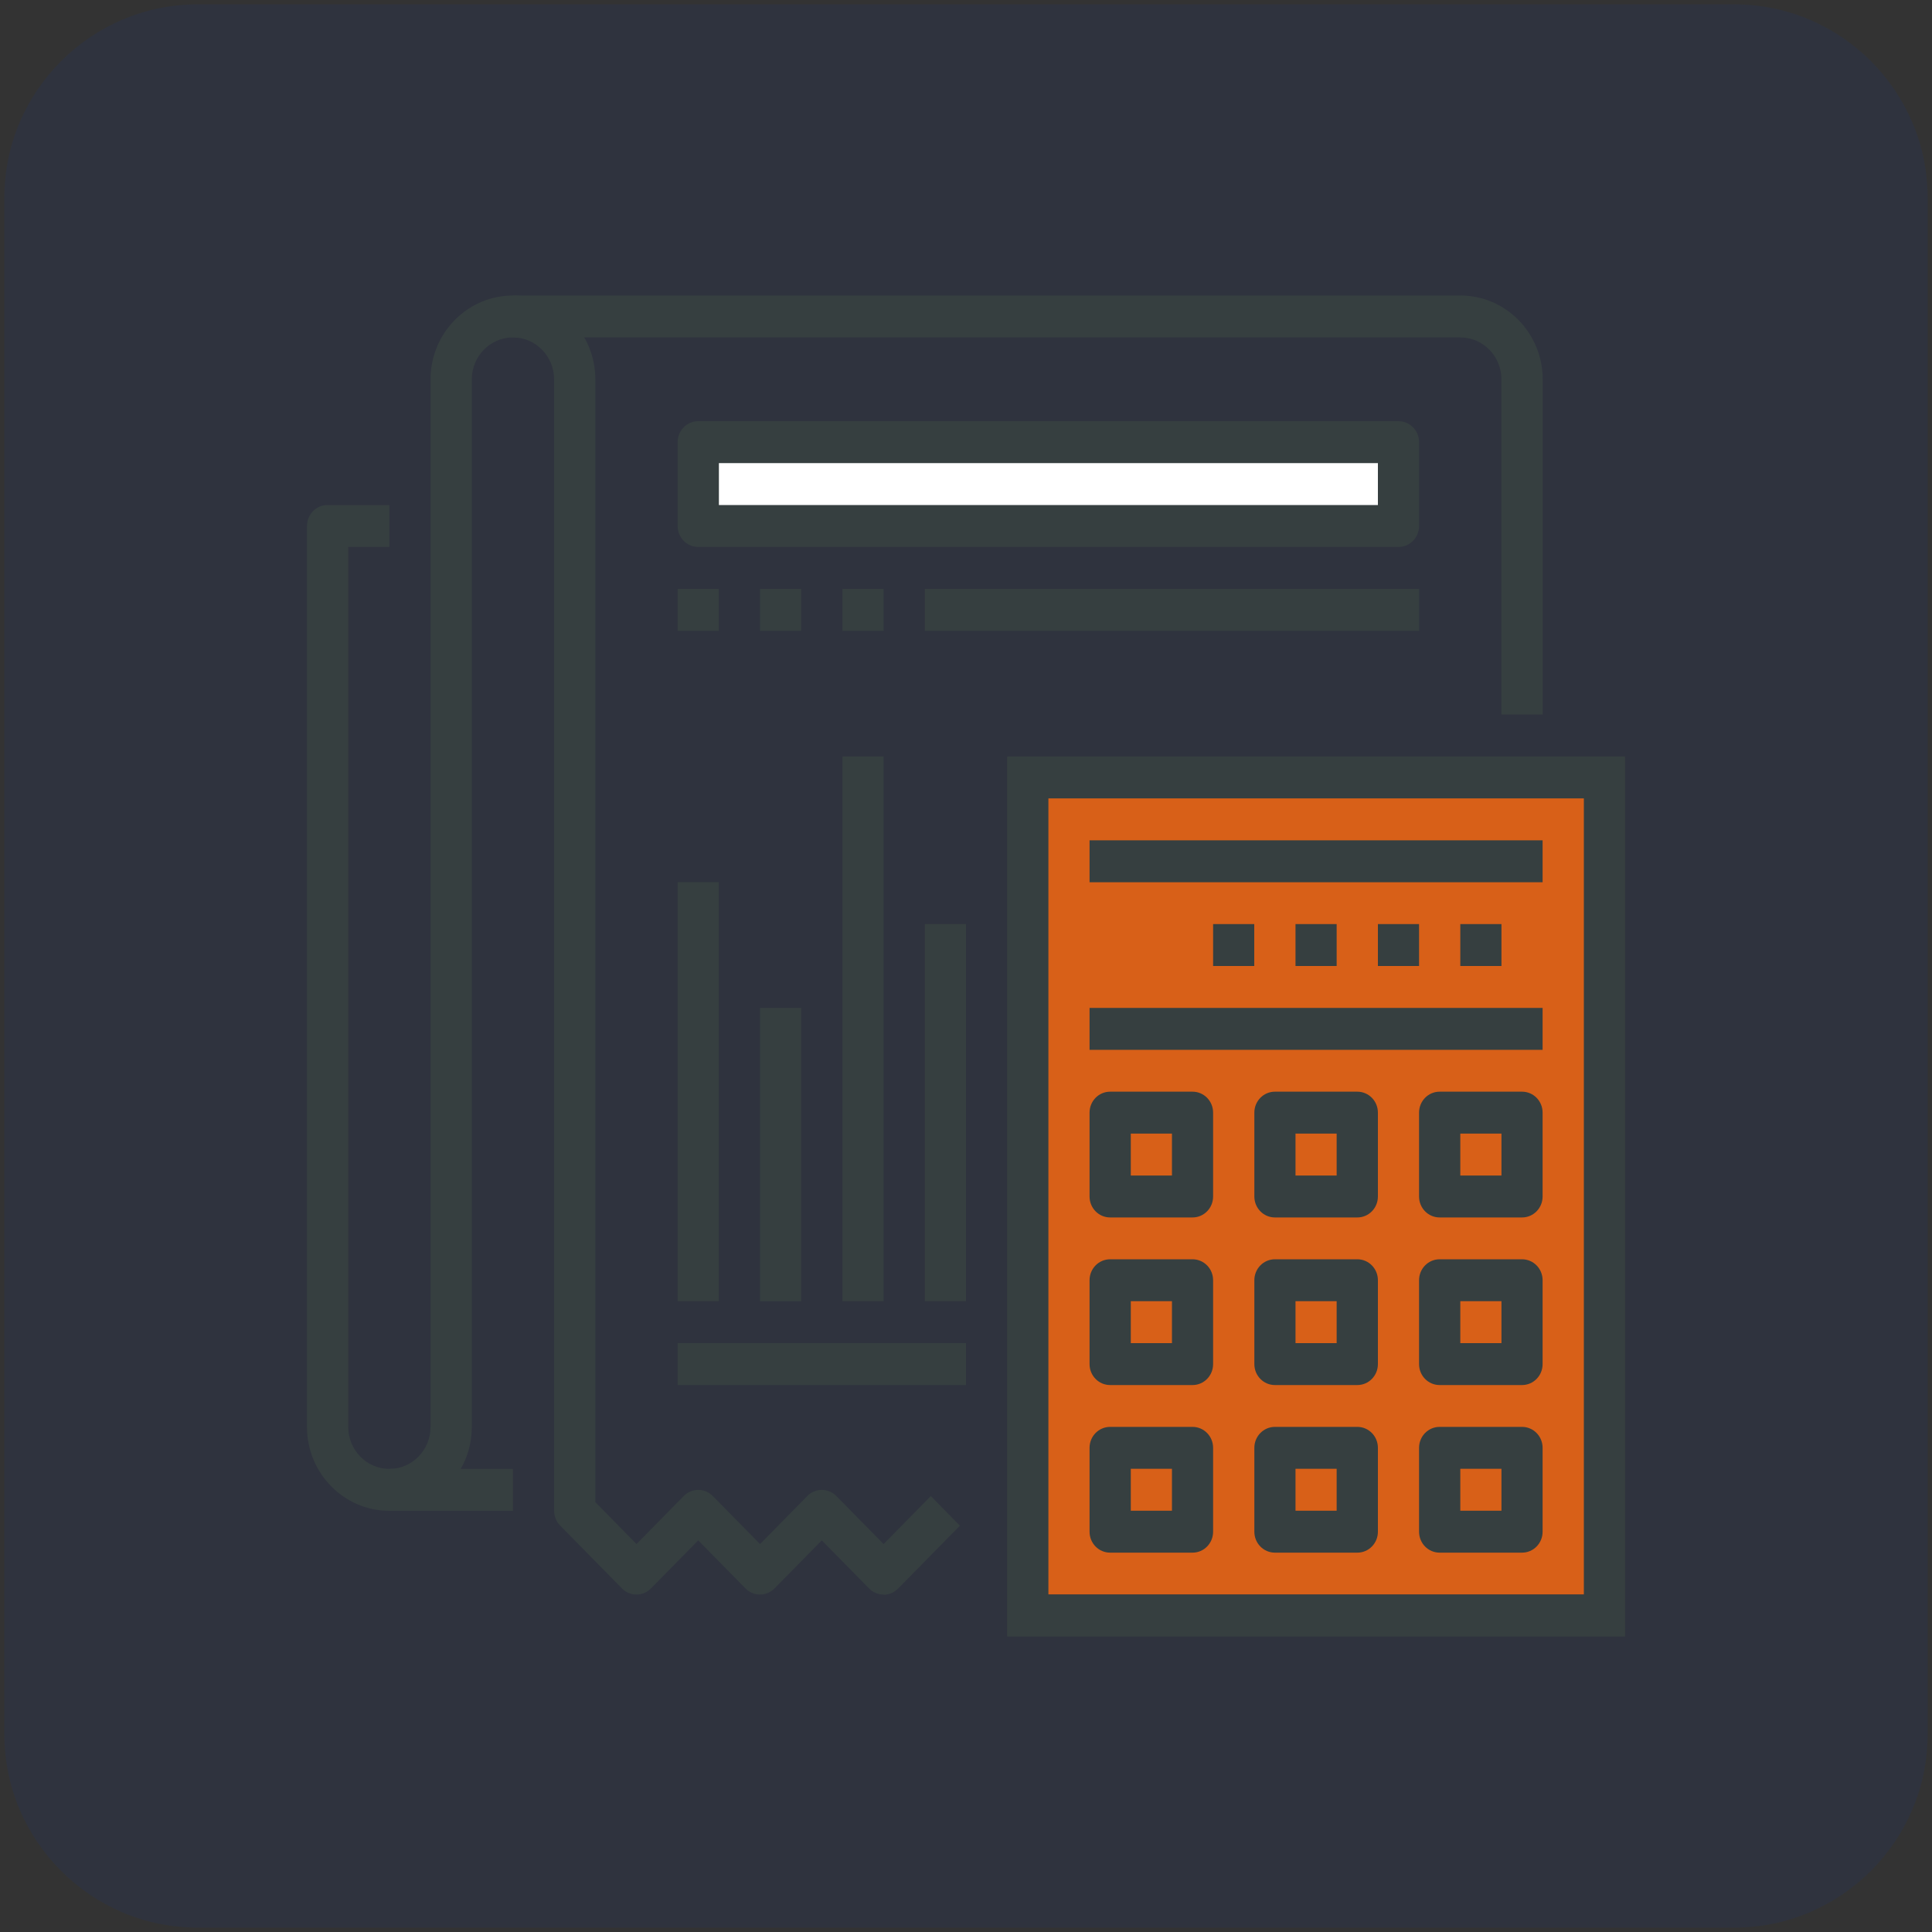 <svg xmlns="http://www.w3.org/2000/svg" id="uuid-36b5f699-3c95-41f5-8ad3-8fa07605b77a" viewBox="0 0 200 200"><rect x="0" y="0" width="200" height="200" fill="#333333" stroke="none"/><defs><style>.uuid-125447ec-48f3-43d1-8984-99878afbced1{fill:#363f40;}.uuid-125447ec-48f3-43d1-8984-99878afbced1,.uuid-d5af3bf2-1196-4fce-8cd5-2304d65dbcd7,.uuid-1aa788ec-88a6-4b01-910e-a3ebf422e50f,.uuid-2a171e32-da96-4a8e-be9e-430071a88a5c{stroke-width:0px;}.uuid-d5af3bf2-1196-4fce-8cd5-2304d65dbcd7{fill:#d86018;}.uuid-1aa788ec-88a6-4b01-910e-a3ebf422e50f{fill:#fff;}.uuid-2a171e32-da96-4a8e-be9e-430071a88a5c{fill:#203468;}.uuid-40c519f1-fdab-4660-8cf5-6e420244a1ee{opacity:.2;}</style></defs><g class="uuid-40c519f1-fdab-4660-8cf5-6e420244a1ee"><path class="uuid-2a171e32-da96-4a8e-be9e-430071a88a5c" d="M179.55,199.55H20.45c-11,0-20-9-20-20V20.45C.45,9.45,9.45.45,20.45.45h159.1c11,0,20,9,20,20v159.1c0,11-9,20-20,20Z"></path></g><rect class="uuid-d5af3bf2-1196-4fce-8cd5-2304d65dbcd7" x="106.4" y="80.85" width="59.49" height="84.22"></rect><rect class="uuid-1aa788ec-88a6-4b01-910e-a3ebf422e50f" x="71.28" y="44.61" width="74.62" height="10.85"></rect><rect class="uuid-125447ec-48f3-43d1-8984-99878afbced1" x="40.31" y="152.06" width="12.79" height="4.34"></rect><path class="uuid-125447ec-48f3-43d1-8984-99878afbced1" d="M159.69,73.97h-4.26v-34.7c0-2.39-1.91-4.34-4.26-4.34H53.1v-4.34h98.07c4.7,0,8.53,3.89,8.53,8.68v34.7Z"></path><path class="uuid-125447ec-48f3-43d1-8984-99878afbced1" d="M168.22,169.41h-63.96v-91.1h63.96v91.1ZM108.53,165.07h55.43v-82.42h-55.43v82.42Z"></path><path class="uuid-125447ec-48f3-43d1-8984-99878afbced1" d="M123.45,160.73h-8.53c-1.18,0-2.13-.97-2.13-2.17v-8.68c0-1.2.95-2.17,2.13-2.17h8.53c1.18,0,2.13.97,2.13,2.17v8.68c0,1.2-.95,2.17-2.13,2.17ZM117.06,156.39h4.26v-4.34h-4.26v4.34Z"></path><path class="uuid-125447ec-48f3-43d1-8984-99878afbced1" d="M140.51,160.73h-8.53c-1.18,0-2.13-.97-2.13-2.17v-8.68c0-1.2.95-2.17,2.13-2.17h8.53c1.18,0,2.13.97,2.13,2.17v8.68c0,1.2-.95,2.17-2.13,2.17ZM134.11,156.39h4.26v-4.34h-4.26v4.34Z"></path><path class="uuid-125447ec-48f3-43d1-8984-99878afbced1" d="M157.56,160.73h-8.53c-1.18,0-2.13-.97-2.13-2.17v-8.68c0-1.2.95-2.17,2.13-2.17h8.53c1.18,0,2.13.97,2.13,2.17v8.68c0,1.2-.95,2.17-2.13,2.17ZM151.17,156.39h4.26v-4.34h-4.26v4.34Z"></path><path class="uuid-125447ec-48f3-43d1-8984-99878afbced1" d="M123.45,143.38h-8.53c-1.18,0-2.13-.97-2.13-2.17v-8.68c0-1.2.95-2.17,2.13-2.17h8.53c1.18,0,2.13.97,2.13,2.17v8.68c0,1.2-.95,2.17-2.13,2.17ZM117.06,139.04h4.26v-4.34h-4.26v4.34Z"></path><path class="uuid-125447ec-48f3-43d1-8984-99878afbced1" d="M140.51,143.38h-8.53c-1.18,0-2.13-.97-2.13-2.17v-8.68c0-1.2.95-2.17,2.13-2.17h8.53c1.18,0,2.13.97,2.13,2.17v8.68c0,1.2-.95,2.17-2.13,2.17ZM134.11,139.04h4.26v-4.34h-4.26v4.34Z"></path><path class="uuid-125447ec-48f3-43d1-8984-99878afbced1" d="M157.56,143.38h-8.53c-1.18,0-2.13-.97-2.13-2.17v-8.68c0-1.2.95-2.17,2.13-2.17h8.53c1.18,0,2.13.97,2.13,2.17v8.68c0,1.2-.95,2.17-2.13,2.17ZM151.17,139.04h4.26v-4.34h-4.26v4.34Z"></path><path class="uuid-125447ec-48f3-43d1-8984-99878afbced1" d="M123.45,126.03h-8.53c-1.18,0-2.13-.97-2.13-2.17v-8.68c0-1.2.95-2.17,2.13-2.17h8.53c1.18,0,2.13.97,2.13,2.17v8.68c0,1.2-.95,2.17-2.13,2.17ZM117.06,121.69h4.26v-4.34h-4.26v4.34Z"></path><path class="uuid-125447ec-48f3-43d1-8984-99878afbced1" d="M140.51,126.03h-8.53c-1.18,0-2.13-.97-2.13-2.17v-8.68c0-1.2.95-2.17,2.13-2.17h8.53c1.18,0,2.13.97,2.13,2.17v8.68c0,1.2-.95,2.17-2.13,2.17ZM134.11,121.69h4.26v-4.34h-4.26v4.34Z"></path><path class="uuid-125447ec-48f3-43d1-8984-99878afbced1" d="M157.56,126.03h-8.53c-1.18,0-2.13-.97-2.13-2.17v-8.68c0-1.2.95-2.17,2.13-2.17h8.53c1.18,0,2.13.97,2.13,2.17v8.68c0,1.2-.95,2.17-2.13,2.17ZM151.17,121.69h4.26v-4.34h-4.26v4.34Z"></path><rect class="uuid-125447ec-48f3-43d1-8984-99878afbced1" x="112.79" y="104.34" width="46.9" height="4.34"></rect><rect class="uuid-125447ec-48f3-43d1-8984-99878afbced1" x="112.79" y="86.99" width="46.9" height="4.34"></rect><rect class="uuid-125447ec-48f3-43d1-8984-99878afbced1" x="151.17" y="95.66" width="4.26" height="4.34"></rect><rect class="uuid-125447ec-48f3-43d1-8984-99878afbced1" x="142.64" y="95.66" width="4.26" height="4.34"></rect><rect class="uuid-125447ec-48f3-43d1-8984-99878afbced1" x="134.11" y="95.66" width="4.26" height="4.34"></rect><rect class="uuid-125447ec-48f3-43d1-8984-99878afbced1" x="125.58" y="95.66" width="4.26" height="4.34"></rect><path class="uuid-125447ec-48f3-43d1-8984-99878afbced1" d="M144.77,56.62h-72.49c-1.18,0-2.13-.97-2.13-2.17v-8.68c0-1.2.95-2.17,2.13-2.17h72.49c1.18,0,2.13.97,2.13,2.17v8.68c0,1.2-.95,2.17-2.13,2.17ZM74.42,52.28h68.22v-4.34h-68.22v4.34Z"></path><rect class="uuid-125447ec-48f3-43d1-8984-99878afbced1" x="70.15" y="91.32" width="4.26" height="43.38"></rect><rect class="uuid-125447ec-48f3-43d1-8984-99878afbced1" x="78.68" y="104.34" width="4.26" height="30.37"></rect><rect class="uuid-125447ec-48f3-43d1-8984-99878afbced1" x="87.21" y="78.31" width="4.26" height="56.39"></rect><rect class="uuid-125447ec-48f3-43d1-8984-99878afbced1" x="95.74" y="95.66" width="4.26" height="39.04"></rect><rect class="uuid-125447ec-48f3-43d1-8984-99878afbced1" x="70.15" y="139.04" width="29.85" height="4.34"></rect><rect class="uuid-125447ec-48f3-43d1-8984-99878afbced1" x="70.15" y="60.96" width="4.26" height="4.34"></rect><rect class="uuid-125447ec-48f3-43d1-8984-99878afbced1" x="78.68" y="60.96" width="4.26" height="4.34"></rect><rect class="uuid-125447ec-48f3-43d1-8984-99878afbced1" x="87.21" y="60.96" width="4.26" height="4.34"></rect><rect class="uuid-125447ec-48f3-43d1-8984-99878afbced1" x="95.74" y="60.96" width="51.17" height="4.34"></rect><path class="uuid-125447ec-48f3-43d1-8984-99878afbced1" d="M91.47,165.07c-.55,0-1.09-.21-1.51-.64l-4.89-4.97-4.89,4.97c-.83.85-2.18.85-3.01,0l-4.89-4.97-4.89,4.97c-.83.85-2.18.85-3.01,0l-6.4-6.51c-.4-.41-.62-.96-.62-1.53V39.27c0-2.39-1.91-4.34-4.26-4.34s-4.26,1.95-4.26,4.34v108.45c0,4.79-3.83,8.68-8.53,8.68s-8.53-3.89-8.53-8.68V54.45c0-1.2.95-2.17,2.13-2.17h6.4v4.34h-4.26v91.1c0,2.39,1.91,4.34,4.26,4.34s4.26-1.95,4.26-4.34V39.27c0-4.79,3.83-8.68,8.53-8.68s8.53,3.89,8.53,8.68v116.23l4.26,4.34,4.89-4.97c.83-.85,2.18-.85,3.01,0l4.89,4.97,4.89-4.97c.83-.85,2.18-.85,3.01,0l4.89,4.97,4.89-4.97,3.01,3.07-6.4,6.51c-.42.42-.96.64-1.51.64Z"></path></svg>